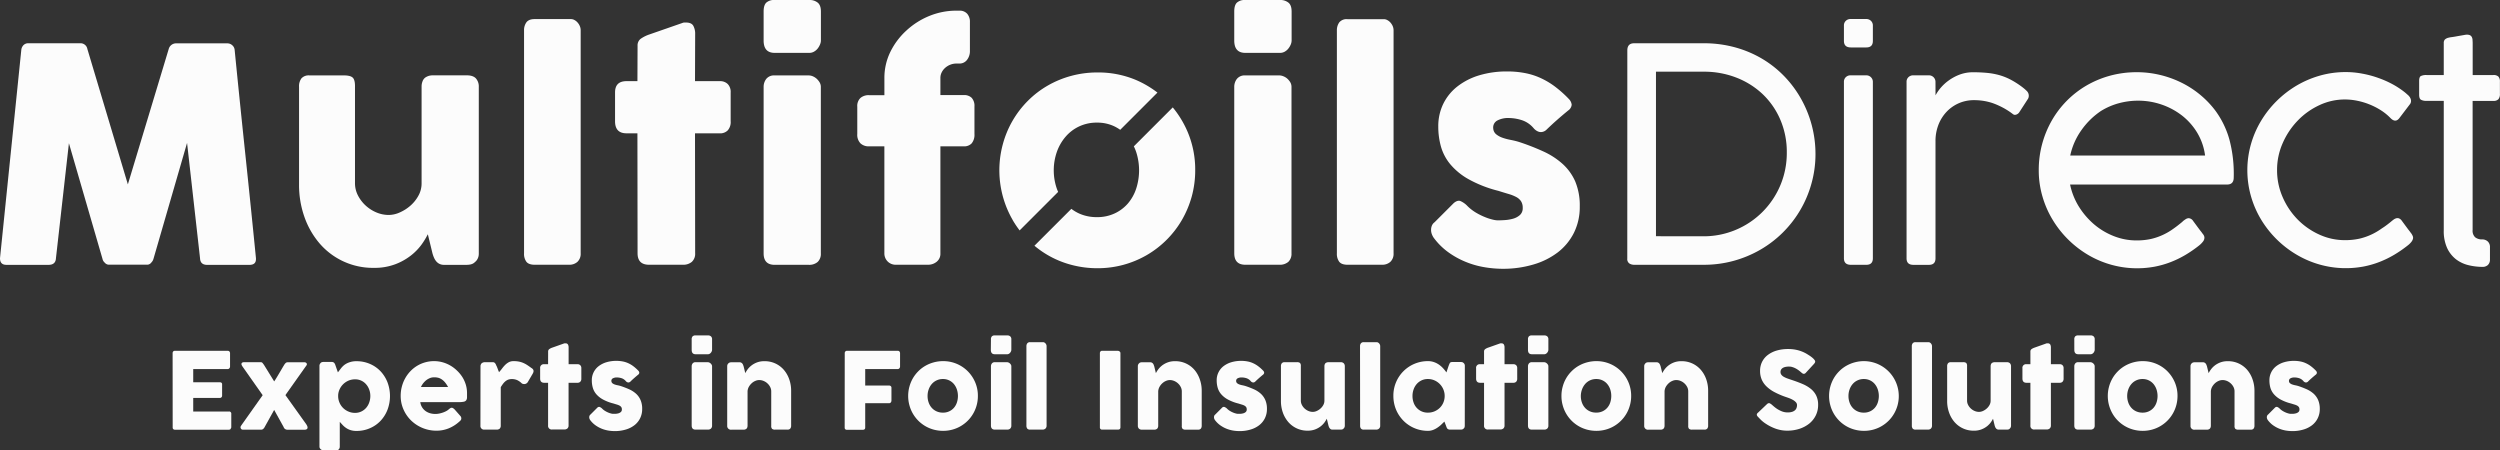 <svg xmlns="http://www.w3.org/2000/svg" viewBox="0 0 1173.12 211.32"><rect x="0" y="0" width="1173.12" height="211.32" fill="#333333" stroke="none"/><defs><style>.cls-1{fill:#fcfcfc;}</style></defs><g id="Layer_2" data-name="Layer 2"><g id="Layer_2-2" data-name="Layer 2"><path class="cls-1" d="M81,165.75a1.18,1.18,0,0,1,.28-.83,1,1,0,0,1,.81-.31h24.72a1.07,1.07,0,0,1,.84.32,1.21,1.21,0,0,1,.3.87V172a1.31,1.31,0,0,1-.3.81,1.05,1.05,0,0,1-.87.38H90.67v6.18h12.45a1.39,1.39,0,0,1,.79.22.86.86,0,0,1,.31.75v5.38a1.05,1.05,0,0,1-.27.68,1,1,0,0,1-.8.32H90.67v6.38h16.74a1,1,0,0,1,1.12,1.14v6.26a.64.64,0,0,1-.2.45c-.06.46-.41.69-1,.69H82.12a1.11,1.11,0,0,1-.79-.26,1,1,0,0,1-.3-.81Z"/><path class="cls-1" d="M112.87,200.65A.92.92,0,0,1,113,200c.13-.22.25-.41.35-.56l9.91-14-9.39-13.35a3.51,3.51,0,0,1-.42-.7,1.26,1.26,0,0,1-.14-.68.79.79,0,0,1,.32-.53,1.71,1.71,0,0,1,1-.21h7.83a.94.94,0,0,1,.73.36c.21.25.45.56.71.94l4.76,7.7c.32-.45.68-1,1.1-1.71l1.28-2.14,1.27-2.16c.41-.7.76-1.28,1.06-1.77a3.93,3.93,0,0,1,.78-.93A1.35,1.35,0,0,1,135,170h7.9a1.18,1.18,0,0,1,.56.13,1,1,0,0,1,.41.35.83.83,0,0,1,.13.52,1.25,1.25,0,0,1-.33.65l-9.74,13.75,9.69,13.55a5,5,0,0,1,.51.9,1.81,1.81,0,0,1,.19.87.88.88,0,0,1-.36.66,1.85,1.85,0,0,1-1.13.26h-8.08a1.8,1.8,0,0,1-1.67-1.29l-4.43-8-4.48,8.08a2.66,2.66,0,0,1-.7.87,1.4,1.4,0,0,1-.82.32h-8.67a1.11,1.11,0,0,1-.6-.15,1.14,1.14,0,0,1-.43-.55Z"/><path class="cls-1" d="M150.51,170.26a1.55,1.55,0,0,1,.67-.35,3.18,3.18,0,0,1,.67-.07h3.77a1.81,1.81,0,0,1,.78.15,1.29,1.29,0,0,1,.51.41,2.47,2.47,0,0,1,.34.6c.09.22.18.47.26.73l1.05,3,1.4-1.83a9.65,9.65,0,0,1,1.68-1.7A8.68,8.68,0,0,1,164,170a9.57,9.57,0,0,1,3.29-.5,15.5,15.5,0,0,1,6.29,1.26,15,15,0,0,1,5,3.47,16,16,0,0,1,3.25,5.18,18.28,18.28,0,0,1,0,12.87,16.08,16.08,0,0,1-3.25,5.19,15,15,0,0,1-5,3.47,15.34,15.34,0,0,1-6.29,1.27,8.88,8.88,0,0,1-2.79-.38,8.2,8.2,0,0,1-2.08-1,9.85,9.85,0,0,1-1.61-1.37l-1.37-1.5v11.61a1.91,1.91,0,0,1-.45,1.28,1.76,1.76,0,0,1-1.39.52h-5.71a1.74,1.74,0,0,1-.64-.13,2.27,2.27,0,0,1-.65-.35,1.8,1.8,0,0,1-.5-.56,1.46,1.46,0,0,1-.2-.76V171.68a1.58,1.58,0,0,1,.19-.82A2.66,2.66,0,0,1,150.51,170.26Zm23.27,15.55a8.74,8.74,0,0,0-.53-3,7.79,7.79,0,0,0-1.47-2.5A6.72,6.72,0,0,0,166.6,178a7.91,7.91,0,0,0-3,.58,8.23,8.23,0,0,0-2.46,1.6,8.06,8.06,0,0,0-1.72,2.38,7.45,7.45,0,0,0-.74,2.91v.38a7.69,7.69,0,0,0,.63,3.09,7.83,7.83,0,0,0,4.21,4.18,7.54,7.54,0,0,0,3.06.62,6.71,6.71,0,0,0,2.92-.62,6.85,6.85,0,0,0,2.26-1.68,7.68,7.68,0,0,0,1.47-2.5A9,9,0,0,0,173.78,185.81Z"/><path class="cls-1" d="M215.55,197.82a16.71,16.71,0,0,1-4.93,3.15,15.14,15.14,0,0,1-5.8,1.13A17,17,0,0,1,193,197.4a16.57,16.57,0,0,1-3.63-5.19,15.6,15.6,0,0,1-1.35-6.5,16.67,16.67,0,0,1,.54-4.25,16.35,16.35,0,0,1,1.52-3.85,16,16,0,0,1,2.39-3.3,15.19,15.19,0,0,1,6.94-4.25,15.17,15.17,0,0,1,4.31-.6,15,15,0,0,1,4,.55,15.7,15.7,0,0,1,6.77,3.94A16.1,16.1,0,0,1,217,177a14.65,14.65,0,0,1,1.59,3.54,13.57,13.57,0,0,1,.56,3.87c0,.87,0,1.57,0,2.12a2.39,2.39,0,0,1-.39,1.31,1.87,1.87,0,0,1-1.15.67,11.67,11.67,0,0,1-2.38.19H197.22a6,6,0,0,0,1,2.66,6.17,6.17,0,0,0,1.75,1.71,7.08,7.08,0,0,0,2.12.91,9.06,9.06,0,0,0,2.12.27,9.8,9.8,0,0,0,1.84-.18,13.69,13.69,0,0,0,1.83-.5,11,11,0,0,0,1.62-.72,6,6,0,0,0,1.19-.86,4.8,4.8,0,0,1,.68-.49,1.21,1.21,0,0,1,.61-.16,1.16,1.16,0,0,1,.66.22,5,5,0,0,1,.76.65l2.64,3a1.57,1.57,0,0,1,.35.59,1.89,1.89,0,0,1,.08.53,1.41,1.41,0,0,1-.28.86A3.29,3.29,0,0,1,215.55,197.82Zm-12-20.76a4.73,4.73,0,0,0-1.88.39,7.34,7.34,0,0,0-1.71,1,9.48,9.48,0,0,0-1.43,1.47,9.09,9.09,0,0,0-1,1.67h12.73a14.4,14.4,0,0,0-1.14-1.79,7.65,7.65,0,0,0-1.39-1.45,6.06,6.06,0,0,0-1.79-1A7.33,7.33,0,0,0,203.57,177.06Z"/><path class="cls-1" d="M225.47,171.81a1.73,1.73,0,0,1,.19-.81,1.61,1.61,0,0,1,.46-.61,2.37,2.37,0,0,1,1.34-.43h3.76a1.34,1.34,0,0,1,.75.18,1.41,1.41,0,0,1,.46.45,2.81,2.81,0,0,1,.33.62,6.26,6.26,0,0,0,.33.7,3.81,3.81,0,0,1,.2.48l.33.85q.16.47.33.87t.21.54c.5-.55,1-1.13,1.44-1.73a15.89,15.89,0,0,1,1.45-1.69,7.58,7.58,0,0,1,1.72-1.27,4.79,4.79,0,0,1,2.25-.5,13.37,13.37,0,0,1,2.4.2,10.77,10.77,0,0,1,2,.59,11.74,11.74,0,0,1,1.89,1c.62.4,1.29.87,2,1.4,1.14.61,1.36,1.53.64,2.74l-2.26,3.86a2,2,0,0,1-1.22.92,2.35,2.35,0,0,1-1.57-.22,7.9,7.9,0,0,0-2.18-1.56,6,6,0,0,0-2.53-.51,5,5,0,0,0-1.71.27,4.56,4.56,0,0,0-1.33.78,7.11,7.11,0,0,0-1.12,1.19c-.35.47-.7,1-1.05,1.55v18a2,2,0,0,1-.46,1.44,2.06,2.06,0,0,1-1.53.48h-5.61a1.71,1.71,0,0,1-1.94-1.92Z"/><path class="cls-1" d="M257.21,165a1.37,1.37,0,0,1,.51-1.16,5.47,5.47,0,0,1,1.46-.73l5.65-2,.24,0h.21a1.3,1.3,0,0,1,1.23.54,2.78,2.78,0,0,1,.31,1.41l0,7.84H271a1.77,1.77,0,0,1,1.29.48,1.84,1.84,0,0,1,.5,1.42v4.81a2,2,0,0,1-.5,1.53,1.77,1.77,0,0,1-1.29.48H266.8l0,20a1.84,1.84,0,0,1-.54,1.44,2.25,2.25,0,0,1-1.52.48h-5.63a1.7,1.7,0,0,1-1.92-1.92l0-20h-1.82c-1.27,0-1.91-.67-1.91-2v-4.81a1.69,1.69,0,0,1,1.91-1.9h1.82Z"/><path class="cls-1" d="M282.57,191.76a6.81,6.81,0,0,0,1.46,1.13,10.48,10.48,0,0,0,1.5.75,8.71,8.71,0,0,0,1.27.41,3.81,3.81,0,0,0,.75.13c.32,0,.72,0,1.21,0a6.49,6.49,0,0,0,1.41-.22,3,3,0,0,0,1.15-.61,1.5,1.5,0,0,0,.49-1.2,2,2,0,0,0-.27-1.11,2.41,2.41,0,0,0-.8-.7,6.81,6.81,0,0,0-1.28-.51l-1.71-.52a20.28,20.28,0,0,1-4.93-1.92,11.16,11.16,0,0,1-3.08-2.5,8.12,8.12,0,0,1-1.58-3,12.28,12.28,0,0,1-.45-3.36,8.27,8.27,0,0,1,3.16-6.67,11.26,11.26,0,0,1,3.64-1.86,15.77,15.77,0,0,1,4.71-.66,15.17,15.17,0,0,1,2.94.26,11.39,11.39,0,0,1,2.62.82,12.65,12.65,0,0,1,2.42,1.44,19.58,19.58,0,0,1,2.36,2.11,1.5,1.5,0,0,1,.43.93,1.27,1.27,0,0,1-.56.94c-.64.53-1.26,1.05-1.85,1.57s-1.2,1.08-1.83,1.72a1.44,1.44,0,0,1-.6.31,1.36,1.36,0,0,1-.57,0,2.14,2.14,0,0,1-.53-.25,2.59,2.59,0,0,1-.45-.43,4.34,4.34,0,0,0-2-1.31,7.42,7.42,0,0,0-2.09-.33,3.83,3.83,0,0,0-1.94.42,1.31,1.31,0,0,0-.68,1.3,1.42,1.42,0,0,0,.49,1,3.52,3.52,0,0,0,1.07.58,8.87,8.87,0,0,0,1.35.36c.47.09.9.2,1.3.31a40.77,40.77,0,0,1,4.11,1.57,12.6,12.6,0,0,1,3.24,2.08,8.5,8.5,0,0,1,2.13,3,10.24,10.24,0,0,1,.76,4.18,9.67,9.67,0,0,1-1,4.41,9.4,9.4,0,0,1-2.71,3.26,12.22,12.22,0,0,1-4.07,2,17.6,17.6,0,0,1-5.07.7,18.85,18.85,0,0,1-3.14-.27,15.16,15.16,0,0,1-3.09-.89,14.38,14.38,0,0,1-2.84-1.57,11.21,11.21,0,0,1-2.39-2.33,2.53,2.53,0,0,1-.41-.73,2,2,0,0,1-.12-.76,1.58,1.58,0,0,1,.15-.69,1.35,1.35,0,0,1,.43-.53l3.22-3.22a1.13,1.13,0,0,1,1.05-.35A3.59,3.59,0,0,1,282.57,191.76Z"/><path class="cls-1" d="M324.57,159.3a2,2,0,0,1,.45-1.48,1.93,1.93,0,0,1,1.39-.44h5.78a2.18,2.18,0,0,1,1.41.44,1.79,1.79,0,0,1,.54,1.48v4.86a1.86,1.86,0,0,1-.14.65,2.71,2.71,0,0,1-.39.67,2.09,2.09,0,0,1-.61.53,1.49,1.49,0,0,1-.81.22h-5.78c-1.23,0-1.84-.69-1.84-2.07Zm0,12.61a2.13,2.13,0,0,1,.45-1.37,1.64,1.64,0,0,1,1.39-.58h5.71a1.86,1.86,0,0,1,.65.14,2.08,2.08,0,0,1,.64.4,2.51,2.51,0,0,1,.51.61,1.44,1.44,0,0,1,.22.8v27.77a1.87,1.87,0,0,1-.53,1.44,2.12,2.12,0,0,1-1.49.48h-5.71c-1.23,0-1.84-.64-1.84-1.92Z"/><path class="cls-1" d="M341.91,170.41a1.53,1.53,0,0,1,.68-.35,3.44,3.44,0,0,1,.69-.07H347a1.65,1.65,0,0,1,.77.16,1.67,1.67,0,0,1,.55.43,2.24,2.24,0,0,1,.36.62c.09.24.18.48.26.72l.78,3.18a12.92,12.92,0,0,1,1.08-1.75,9.5,9.5,0,0,1,1.81-1.84,10.08,10.08,0,0,1,2.6-1.44,9.62,9.62,0,0,1,3.5-.58,11.76,11.76,0,0,1,9.11,4.07,13.63,13.63,0,0,1,2.52,4.42,15.92,15.92,0,0,1,.9,5.39v16.31a2.21,2.21,0,0,1-.41,1.44,1.63,1.63,0,0,1-1.31.48h-5.75a2.21,2.21,0,0,1-1.47-.36,1.87,1.87,0,0,1-.4-1.41V183.62a4.32,4.32,0,0,0-.49-2,5.9,5.9,0,0,0-1.28-1.7,6,6,0,0,0-1.81-1.16,5.26,5.26,0,0,0-2.05-.42,4.55,4.55,0,0,0-1.83.4,5.89,5.89,0,0,0-1.72,1.11,6.71,6.71,0,0,0-1.32,1.66,4.87,4.87,0,0,0-.61,2.09v16.19a2.6,2.6,0,0,1-.16.85,1.33,1.33,0,0,1-.49.64,2.17,2.17,0,0,1-.61.28,2.62,2.62,0,0,1-.66.07h-5.63a1.76,1.76,0,0,1-2-1.92V171.82a1.79,1.79,0,0,1,.21-.86,1.56,1.56,0,0,1,.59-.63Z"/><path class="cls-1" d="M396.39,165.75a1.14,1.14,0,0,1,.29-.82,1,1,0,0,1,.68-.32h23.85a1.05,1.05,0,0,1,.85.32,1.21,1.21,0,0,1,.29.87V172a1.31,1.31,0,0,1-.3.81,1.05,1.05,0,0,1-.87.38H406v7.72h11.19a1.23,1.23,0,0,1,.8.27,1,1,0,0,1,.32.83v6a1.31,1.31,0,0,1-.29.8.91.91,0,0,1-.78.39H406v11.41c0,.71-.38,1.07-1.14,1.07h-7.6a.94.94,0,0,1-.9-1Z"/><path class="cls-1" d="M426.16,185.81a16.47,16.47,0,0,1,.59-4.41,16.71,16.71,0,0,1,1.64-3.93,16.54,16.54,0,0,1,2.54-3.28,15.57,15.57,0,0,1,3.3-2.53,16.42,16.42,0,0,1,3.93-1.62,16.75,16.75,0,0,1,4.4-.58,16.22,16.22,0,0,1,11.54,4.73,16.48,16.48,0,0,1,3.49,5.18,16,16,0,0,1,1.28,6.44,16.38,16.38,0,0,1-2.23,8.32,16,16,0,0,1-2.54,3.3,16.3,16.3,0,0,1-3.3,2.54,16,16,0,0,1-3.9,1.63,16.29,16.29,0,0,1-4.34.57,16.74,16.74,0,0,1-4.4-.57,16,16,0,0,1-3.93-1.63,16.3,16.3,0,0,1-3.3-2.54,16.2,16.2,0,0,1-4.18-7.23A16.27,16.27,0,0,1,426.16,185.81Zm9.1,0a9.07,9.07,0,0,0,.51,3.07,7.32,7.32,0,0,0,1.44,2.48,6.77,6.77,0,0,0,2.27,1.66,7.09,7.09,0,0,0,3,.61,6.8,6.8,0,0,0,2.93-.61,6.67,6.67,0,0,0,2.22-1.66,7.23,7.23,0,0,0,1.39-2.48,9.77,9.77,0,0,0,0-6.11,7.81,7.81,0,0,0-1.39-2.54,6.61,6.61,0,0,0-2.22-1.73,6.53,6.53,0,0,0-2.93-.64,6.81,6.81,0,0,0-3,.64,6.7,6.7,0,0,0-2.27,1.73,7.92,7.92,0,0,0-1.44,2.54A9,9,0,0,0,435.26,185.81Z"/><path class="cls-1" d="M465,159.3a2,2,0,0,1,.45-1.48,1.94,1.94,0,0,1,1.4-.44h5.77a2.16,2.16,0,0,1,1.41.44,1.79,1.79,0,0,1,.54,1.48v4.86a1.86,1.86,0,0,1-.14.65,2.71,2.71,0,0,1-.39.67,2.09,2.09,0,0,1-.61.53,1.49,1.49,0,0,1-.81.22H466.8c-1.23,0-1.85-.69-1.85-2.07Zm0,12.61a2.13,2.13,0,0,1,.45-1.37,1.64,1.64,0,0,1,1.4-.58h5.7a1.81,1.81,0,0,1,.65.14,2.12,2.12,0,0,1,.65.4,2.76,2.76,0,0,1,.51.61,1.52,1.52,0,0,1,.21.8v27.77a1.87,1.87,0,0,1-.53,1.44,2.1,2.1,0,0,1-1.49.48h-5.7c-1.23,0-1.85-.64-1.85-1.92Z"/><path class="cls-1" d="M481.64,162.46a2.24,2.24,0,0,1,.4-1.34,1.57,1.57,0,0,1,1.37-.55h6.11a1.19,1.19,0,0,1,.52.14,2,2,0,0,1,.51.38,2.33,2.33,0,0,1,.4.6,1.77,1.77,0,0,1,.16.77v37.22a1.84,1.84,0,0,1-.54,1.44,2,2,0,0,1-1.38.48h-5.78a1.7,1.7,0,0,1-1.37-.48,2.27,2.27,0,0,1-.4-1.44Z"/><path class="cls-1" d="M516.12,165.7a1.13,1.13,0,0,1,.28-.77,1,1,0,0,1,.82-.32h7.32a1.4,1.4,0,0,1,.8.3.91.91,0,0,1,.42.79v34.81c0,.73-.4,1.09-1.22,1.09h-7.32a1,1,0,0,1-1.1-1.09Z"/><path class="cls-1" d="M534.56,170.41a1.53,1.53,0,0,1,.68-.35,3.37,3.37,0,0,1,.69-.07h3.76a1.63,1.63,0,0,1,1.32.59,2.24,2.24,0,0,1,.36.62c.09.24.18.48.26.72l.77,3.18a12.14,12.14,0,0,1,1.09-1.75,9.44,9.44,0,0,1,1.8-1.84,10.15,10.15,0,0,1,2.61-1.44,9.62,9.62,0,0,1,3.5-.58,11.76,11.76,0,0,1,9.1,4.07A13.65,13.65,0,0,1,563,178a15.92,15.92,0,0,1,.9,5.39v16.31a2.21,2.21,0,0,1-.41,1.44,1.64,1.64,0,0,1-1.31.48h-5.76a2.2,2.2,0,0,1-1.46-.36,1.87,1.87,0,0,1-.4-1.41V183.62a4.44,4.44,0,0,0-.49-2,5.9,5.9,0,0,0-1.28-1.7,6.15,6.15,0,0,0-1.81-1.16,5.3,5.3,0,0,0-2-.42,4.55,4.55,0,0,0-1.83.4,5.76,5.76,0,0,0-1.72,1.11,6.28,6.28,0,0,0-1.32,1.66,5,5,0,0,0-.62,2.09v16.19a2.37,2.37,0,0,1-.16.85,1.31,1.31,0,0,1-.48.64,2.17,2.17,0,0,1-.61.28,2.62,2.62,0,0,1-.66.07h-5.63a2,2,0,0,1-1.55-.52,2,2,0,0,1-.47-1.4V171.82a1.79,1.79,0,0,1,.21-.86,1.56,1.56,0,0,1,.59-.63Z"/><path class="cls-1" d="M575.79,191.76a7,7,0,0,0,1.45,1.13,11.11,11.11,0,0,0,1.51.75,8.71,8.71,0,0,0,1.27.41,3.81,3.81,0,0,0,.75.13c.31,0,.72,0,1.21,0a6.3,6.3,0,0,0,1.4-.22,3,3,0,0,0,1.16-.61,1.5,1.5,0,0,0,.49-1.2,2,2,0,0,0-.27-1.11,2.41,2.41,0,0,0-.8-.7,6.66,6.66,0,0,0-1.29-.51l-1.7-.52a20.28,20.28,0,0,1-4.93-1.92,11,11,0,0,1-3.08-2.5,8.12,8.12,0,0,1-1.58-3,12.28,12.28,0,0,1-.45-3.36,8.27,8.27,0,0,1,3.16-6.67,11.26,11.26,0,0,1,3.64-1.86,15.77,15.77,0,0,1,4.71-.66,15.32,15.32,0,0,1,2.94.26,11.16,11.16,0,0,1,2.61.82,12.72,12.72,0,0,1,2.43,1.44,19.58,19.58,0,0,1,2.36,2.11,1.56,1.56,0,0,1,.43.93,1.3,1.3,0,0,1-.56.94c-.65.53-1.26,1.05-1.85,1.57s-1.2,1.08-1.84,1.72a1.35,1.35,0,0,1-.59.31,1.41,1.41,0,0,1-.58,0,2.26,2.26,0,0,1-.52-.25,2.59,2.59,0,0,1-.45-.43,4.34,4.34,0,0,0-2-1.31,7.47,7.47,0,0,0-2.09-.33,3.89,3.89,0,0,0-2,.42,1.32,1.32,0,0,0-.67,1.3,1.38,1.38,0,0,0,.49,1,3.4,3.4,0,0,0,1.07.58,9.06,9.06,0,0,0,1.34.36c.48.09.91.2,1.31.31a40.77,40.77,0,0,1,4.11,1.57,12.6,12.6,0,0,1,3.24,2.08,8.76,8.76,0,0,1,2.13,3,10.24,10.24,0,0,1,.76,4.18,9.67,9.67,0,0,1-1,4.41,9.4,9.4,0,0,1-2.71,3.26,12.22,12.22,0,0,1-4.07,2,17.6,17.6,0,0,1-5.07.7,18.76,18.76,0,0,1-3.14-.27,15.16,15.16,0,0,1-3.09-.89,14.38,14.38,0,0,1-2.84-1.57,11.21,11.21,0,0,1-2.39-2.33,2.53,2.53,0,0,1-.41-.73,2,2,0,0,1-.12-.76,1.74,1.74,0,0,1,.14-.69,1.47,1.47,0,0,1,.44-.53l3.21-3.22a1.15,1.15,0,0,1,1.06-.35A3.7,3.7,0,0,1,575.79,191.76Z"/><path class="cls-1" d="M630.42,201.18a1.56,1.56,0,0,1-.69.35,3.27,3.27,0,0,1-.68.07h-3.76a1.65,1.65,0,0,1-.77-.16A1.55,1.55,0,0,1,624,201a2.58,2.58,0,0,1-.38-.62,6.84,6.84,0,0,1-.25-.72l-.77-3.18a12.92,12.92,0,0,1-1.08,1.75,9.8,9.8,0,0,1-1.81,1.84,10.15,10.15,0,0,1-2.61,1.44,9.71,9.71,0,0,1-3.49.58,11.77,11.77,0,0,1-9.11-4.09,13.83,13.83,0,0,1-2.53-4.42,16.17,16.17,0,0,1-.89-5.39V171.88a2.12,2.12,0,0,1,.41-1.43,1.63,1.63,0,0,1,1.31-.49h5.75a2.21,2.21,0,0,1,1.47.36,1.9,1.9,0,0,1,.4,1.41V188a4.37,4.37,0,0,0,.49,2,5.9,5.9,0,0,0,1.28,1.7,6.23,6.23,0,0,0,1.81,1.16,5.26,5.26,0,0,0,2,.42,4.63,4.63,0,0,0,1.86-.42,6.73,6.73,0,0,0,1.76-1.14,6.05,6.05,0,0,0,1.34-1.67,4.17,4.17,0,0,0,.52-2V171.81a2.33,2.33,0,0,1,.16-.85,1.36,1.36,0,0,1,.49-.65,2.28,2.28,0,0,1,.61-.27,2.59,2.59,0,0,1,.66-.08h5.63a2,2,0,0,1,1.54.53,2,2,0,0,1,.48,1.39v27.88a1.81,1.81,0,0,1-.21.87,1.63,1.63,0,0,1-.59.63Z"/><path class="cls-1" d="M638.19,162.46a2.17,2.17,0,0,1,.4-1.34,1.57,1.57,0,0,1,1.37-.55h6.1a1.23,1.23,0,0,1,.53.14,2,2,0,0,1,.51.38,2.33,2.33,0,0,1,.4.6,1.93,1.93,0,0,1,.16.77v37.22a1.84,1.84,0,0,1-.54,1.44,2,2,0,0,1-1.38.48H640a1.7,1.7,0,0,1-1.37-.48,2.21,2.21,0,0,1-.4-1.44Z"/><path class="cls-1" d="M687.34,199.76a2.23,2.23,0,0,1-.14.81,1.25,1.25,0,0,1-.5.61,1.3,1.3,0,0,1-.65.35,3.36,3.36,0,0,1-.65.07h-4.91a2,2,0,0,1-.84-.14,1.39,1.39,0,0,1-.53-.38,2.35,2.35,0,0,1-.33-.61c-.09-.24-.19-.5-.29-.79l-.72-1.86-1.47,1.43a13.7,13.7,0,0,1-1.76,1.4,10,10,0,0,1-2.08,1.09,6.54,6.54,0,0,1-2.39.43,16.42,16.42,0,0,1-4.35-.57,16,16,0,0,1-7.16-4.17,16.62,16.62,0,0,1-2.53-3.3,16.28,16.28,0,0,1-1.63-3.93,16.67,16.67,0,0,1-.57-4.39,16.14,16.14,0,0,1,16.24-16.35,8.33,8.33,0,0,1,2.84.47,9.63,9.63,0,0,1,2.35,1.2,11.56,11.56,0,0,1,1.92,1.7,17.74,17.74,0,0,1,1.54,1.92l1-3c.16-.41.3-.75.41-1a1.75,1.75,0,0,1,.35-.57.83.83,0,0,1,.46-.25,3.79,3.79,0,0,1,.77-.06h3.71a3.36,3.36,0,0,1,.65.07,1.3,1.3,0,0,1,.65.35,1.62,1.62,0,0,1,.5.62,2,2,0,0,1,.14.8Zm-24.53-13.95a9.07,9.07,0,0,0,.51,3.07,7,7,0,0,0,3.73,4.14,7,7,0,0,0,3,.61,7.79,7.79,0,0,0,3.1-.61,8,8,0,0,0,2.49-1.66,7.5,7.5,0,0,0,1.66-2.48,8,8,0,0,0-1.66-8.65,7.9,7.9,0,0,0-2.49-1.73,7.48,7.48,0,0,0-3.1-.64,6.72,6.72,0,0,0-3,.64,7,7,0,0,0-2.28,1.73,7.76,7.76,0,0,0-1.45,2.54A9,9,0,0,0,662.81,185.81Z"/><path class="cls-1" d="M696.39,165a1.37,1.37,0,0,1,.51-1.16,5.47,5.47,0,0,1,1.46-.73l5.65-2,.24,0h.21a1.3,1.3,0,0,1,1.23.54,2.78,2.78,0,0,1,.31,1.41l0,7.84h4.16a1.82,1.82,0,0,1,1.3.48,1.87,1.87,0,0,1,.49,1.42v4.81a2.08,2.08,0,0,1-.49,1.53,1.82,1.82,0,0,1-1.3.48H706l0,20a1.84,1.84,0,0,1-.54,1.44,2.25,2.25,0,0,1-1.52.48h-5.63a1.7,1.7,0,0,1-1.92-1.92l0-20h-1.82c-1.28,0-1.91-.67-1.91-2v-4.81a1.68,1.68,0,0,1,1.91-1.9h1.82Z"/><path class="cls-1" d="M717,159.3a2,2,0,0,1,.45-1.48,1.93,1.93,0,0,1,1.39-.44h5.78a2.18,2.18,0,0,1,1.41.44,1.79,1.79,0,0,1,.54,1.48v4.86a1.86,1.86,0,0,1-.14.65,2.71,2.71,0,0,1-.39.67,2.09,2.09,0,0,1-.61.53,1.49,1.49,0,0,1-.81.22h-5.78c-1.23,0-1.84-.69-1.84-2.07Zm0,12.61a2.13,2.13,0,0,1,.45-1.37,1.64,1.64,0,0,1,1.39-.58h5.71a1.86,1.86,0,0,1,.65.14,2,2,0,0,1,.64.4,2.51,2.51,0,0,1,.51.61,1.44,1.44,0,0,1,.22.8v27.77a1.87,1.87,0,0,1-.53,1.44,2.12,2.12,0,0,1-1.49.48h-5.71c-1.23,0-1.84-.64-1.84-1.92Z"/><path class="cls-1" d="M732.71,185.81a16.08,16.08,0,0,1,.59-4.41,16,16,0,0,1,4.18-7.21,15.57,15.57,0,0,1,3.3-2.53,16.26,16.26,0,0,1,3.93-1.62,16.67,16.67,0,0,1,4.39-.58,16.22,16.22,0,0,1,11.55,4.73,16.48,16.48,0,0,1,3.49,5.18,16.17,16.17,0,0,1,1.28,6.44,15.88,15.88,0,0,1-.59,4.39,16.16,16.16,0,0,1-7.48,9.77,16,16,0,0,1-3.9,1.63,16.42,16.42,0,0,1-4.35.57,16.67,16.67,0,0,1-4.39-.57,15.89,15.89,0,0,1-3.93-1.63,16.18,16.18,0,0,1-7.48-9.77A15.88,15.88,0,0,1,732.71,185.81Zm9.09,0a9.07,9.07,0,0,0,.51,3.07,7.34,7.34,0,0,0,1.45,2.48A6.77,6.77,0,0,0,746,193a7,7,0,0,0,3,.61A6.83,6.83,0,0,0,752,193a6.54,6.54,0,0,0,2.21-1.66,7.25,7.25,0,0,0,1.4-2.48,10,10,0,0,0,0-6.11,7.83,7.83,0,0,0-1.4-2.54A6.47,6.47,0,0,0,752,178.5a6.56,6.56,0,0,0-2.93-.64,6.77,6.77,0,0,0-5.27,2.37,7.94,7.94,0,0,0-1.45,2.54A9,9,0,0,0,741.8,185.81Z"/><path class="cls-1" d="M772.17,170.41a1.62,1.62,0,0,1,.69-.35,3.34,3.34,0,0,1,.68-.07h3.76a1.6,1.6,0,0,1,1.32.59,2.24,2.24,0,0,1,.36.62c.1.24.18.48.27.72l.77,3.18a12.92,12.92,0,0,1,1.08-1.75,9.8,9.8,0,0,1,1.81-1.84,10.25,10.25,0,0,1,2.6-1.44,9.65,9.65,0,0,1,3.5-.58,11.76,11.76,0,0,1,9.11,4.07,13.65,13.65,0,0,1,2.53,4.42,16.17,16.17,0,0,1,.89,5.39v16.31a2.15,2.15,0,0,1-.41,1.44,1.63,1.63,0,0,1-1.31.48h-5.75a2.23,2.23,0,0,1-1.47-.36,1.87,1.87,0,0,1-.4-1.41V183.62a4.43,4.43,0,0,0-.48-2,6.15,6.15,0,0,0-3.09-2.86,5.34,5.34,0,0,0-2.06-.42,4.55,4.55,0,0,0-1.83.4,5.89,5.89,0,0,0-1.72,1.11,6.71,6.71,0,0,0-1.32,1.66,4.87,4.87,0,0,0-.61,2.09v16.19a2.37,2.37,0,0,1-.16.85,1.33,1.33,0,0,1-.49.64,2.05,2.05,0,0,1-.61.28,2.62,2.62,0,0,1-.66.07h-5.63a1.76,1.76,0,0,1-2-1.92V171.82a1.69,1.69,0,0,1,.22-.86,1.54,1.54,0,0,1,.58-.63Z"/><path class="cls-1" d="M831.11,189.64c.29.24.65.55,1.09.94a16.32,16.32,0,0,0,1.5,1.16,13.29,13.29,0,0,0,2.52,1.32,7.42,7.42,0,0,0,2.62.47,6.61,6.61,0,0,0,2.13-.29,3.49,3.49,0,0,0,1.35-.76,2.52,2.52,0,0,0,.71-1.09,4.11,4.11,0,0,0,.22-1.32,2,2,0,0,0-.59-1.38,5.9,5.9,0,0,0-1.43-1.08,11.76,11.76,0,0,0-1.77-.81c-.62-.23-1.15-.41-1.6-.56a36.59,36.59,0,0,1-5.23-2.26,16.1,16.1,0,0,1-3.73-2.68,10.09,10.09,0,0,1-2.25-3.27,10.25,10.25,0,0,1-.74-4,9.38,9.38,0,0,1,.93-4.2,9.22,9.22,0,0,1,2.67-3.24,12.74,12.74,0,0,1,4.17-2.08,18.94,18.94,0,0,1,5.46-.73,18.1,18.1,0,0,1,4.34.51,16.31,16.31,0,0,1,4.1,1.63c.56.33,1.1.68,1.61,1a16.33,16.33,0,0,1,1.33,1,6.07,6.07,0,0,1,.91.95,1.37,1.37,0,0,1,.34.77,1.19,1.19,0,0,1-.17.6,3.61,3.61,0,0,1-.48.62L847.31,175a1.25,1.25,0,0,1-.85.42,1.08,1.08,0,0,1-.64-.2,6.89,6.89,0,0,1-.63-.49l-.23-.2c-.33-.29-.7-.58-1.1-.87a10.24,10.24,0,0,0-1.31-.81,8.55,8.55,0,0,0-1.47-.6,5.3,5.3,0,0,0-1.57-.24,8.51,8.51,0,0,0-1.55.14,4.32,4.32,0,0,0-1.27.43,2.45,2.45,0,0,0-.87.79,2.12,2.12,0,0,0-.32,1.18,2,2,0,0,0,.35,1.21,3.46,3.46,0,0,0,1,.95,10.41,10.41,0,0,0,1.73.82c.69.26,1.5.53,2.41.83q2.64.88,4.87,1.83a16.44,16.44,0,0,1,3.85,2.27,9.43,9.43,0,0,1,2.53,3.13,9.85,9.85,0,0,1,.91,4.41,10.91,10.91,0,0,1-1.13,5,11.4,11.4,0,0,1-3.07,3.8,14.73,14.73,0,0,1-4.6,2.43,18.32,18.32,0,0,1-5.68.86,16.19,16.19,0,0,1-5.63-1,21.7,21.7,0,0,1-5.16-2.75,14.15,14.15,0,0,1-1.68-1.42c-.45-.47-.82-.84-1.08-1.13l-.08-.07a.1.1,0,0,0-.05-.06l0,0a.1.1,0,0,0-.05-.06l0,0a1.73,1.73,0,0,1-.58-1,1.41,1.41,0,0,1,.58-.95l4.31-4.11a1.58,1.58,0,0,1,.84-.37.89.89,0,0,1,.47.15A4,4,0,0,1,831.11,189.64Z"/><path class="cls-1" d="M858.29,185.81a16.47,16.47,0,0,1,.59-4.41,16.71,16.71,0,0,1,1.64-3.93,16.54,16.54,0,0,1,2.54-3.28,15.57,15.57,0,0,1,3.3-2.53,16.76,16.76,0,0,1,8.33-2.2,16.41,16.41,0,0,1,15.73,20.74,16.33,16.33,0,0,1-1.65,3.93,16,16,0,0,1-2.54,3.3,16.3,16.3,0,0,1-3.3,2.54,16,16,0,0,1-3.9,1.63,16.29,16.29,0,0,1-4.34.57,16.74,16.74,0,0,1-4.4-.57,16.06,16.06,0,0,1-7.23-4.17,16.2,16.2,0,0,1-4.18-7.23A16.27,16.27,0,0,1,858.29,185.81Zm9.1,0a9.07,9.07,0,0,0,.51,3.07,7.32,7.32,0,0,0,1.44,2.48,6.77,6.77,0,0,0,2.27,1.66,7.09,7.09,0,0,0,3,.61,6.8,6.8,0,0,0,2.93-.61,6.67,6.67,0,0,0,2.22-1.66,7.23,7.23,0,0,0,1.39-2.48,9.77,9.77,0,0,0,0-6.11,7.81,7.81,0,0,0-1.39-2.54,6.61,6.61,0,0,0-2.22-1.73,6.53,6.53,0,0,0-2.93-.64,6.81,6.81,0,0,0-3,.64,6.7,6.7,0,0,0-2.27,1.73,7.92,7.92,0,0,0-1.44,2.54A9,9,0,0,0,867.39,185.81Z"/><path class="cls-1" d="M897.11,162.46a2.17,2.17,0,0,1,.4-1.34,1.56,1.56,0,0,1,1.37-.55H905a1.19,1.19,0,0,1,.52.14,1.7,1.7,0,0,1,.51.38,2.33,2.33,0,0,1,.4.6,1.77,1.77,0,0,1,.16.77v37.22a1.87,1.87,0,0,1-.53,1.44,2,2,0,0,1-1.38.48h-5.78a1.68,1.68,0,0,1-1.37-.48,2.21,2.21,0,0,1-.4-1.44Z"/><path class="cls-1" d="M943.07,201.18a1.56,1.56,0,0,1-.69.35,3.27,3.27,0,0,1-.68.07h-3.76a1.65,1.65,0,0,1-.77-.16,1.55,1.55,0,0,1-.55-.43,2.58,2.58,0,0,1-.38-.62,6.84,6.84,0,0,1-.25-.72l-.77-3.18a12.92,12.92,0,0,1-1.08,1.75,9.5,9.5,0,0,1-1.81,1.84,10.15,10.15,0,0,1-2.61,1.44,9.71,9.71,0,0,1-3.49.58,11.77,11.77,0,0,1-9.11-4.09,13.63,13.63,0,0,1-2.52-4.42,15.92,15.92,0,0,1-.9-5.39V171.88a2.18,2.18,0,0,1,.41-1.43,1.63,1.63,0,0,1,1.31-.49h5.75a2.21,2.21,0,0,1,1.47.36,1.9,1.9,0,0,1,.4,1.41V188a4.37,4.37,0,0,0,.49,2,5.9,5.9,0,0,0,1.28,1.7,6.23,6.23,0,0,0,1.81,1.16,5.26,5.26,0,0,0,2,.42,4.63,4.63,0,0,0,1.86-.42,6.73,6.73,0,0,0,1.76-1.14,5.87,5.87,0,0,0,1.34-1.67,4.17,4.17,0,0,0,.52-2V171.81a2.56,2.56,0,0,1,.16-.85,1.36,1.36,0,0,1,.49-.65,2.28,2.28,0,0,1,.61-.27,2.59,2.59,0,0,1,.66-.08h5.63a2,2,0,0,1,1.54.53,2,2,0,0,1,.48,1.39v27.88a1.81,1.81,0,0,1-.21.87,1.63,1.63,0,0,1-.59.63Z"/><path class="cls-1" d="M952.76,165a1.37,1.37,0,0,1,.51-1.16,5.63,5.63,0,0,1,1.46-.73l5.65-2,.24,0h.21a1.31,1.31,0,0,1,1.24.54,2.89,2.89,0,0,1,.31,1.41l0,7.84h4.16a1.8,1.8,0,0,1,1.3.48,1.87,1.87,0,0,1,.5,1.42v4.81a2.09,2.09,0,0,1-.5,1.53,1.8,1.8,0,0,1-1.3.48h-4.16l0,20a1.85,1.85,0,0,1-.55,1.44,2.23,2.23,0,0,1-1.52.48h-5.63a1.7,1.7,0,0,1-1.92-1.92l0-20h-1.82q-1.92,0-1.92-2v-4.81a1.69,1.69,0,0,1,1.92-1.9h1.82Z"/><path class="cls-1" d="M973.36,159.3a2,2,0,0,1,.45-1.48,2,2,0,0,1,1.4-.44H981a2.13,2.13,0,0,1,1.4.44,1.79,1.79,0,0,1,.54,1.48v4.86a1.86,1.86,0,0,1-.14.65,3,3,0,0,1-.38.67,2.22,2.22,0,0,1-.61.53,1.52,1.52,0,0,1-.81.22h-5.78c-1.23,0-1.85-.69-1.85-2.07Zm0,12.61a2.13,2.13,0,0,1,.45-1.37,1.66,1.66,0,0,1,1.4-.58h5.7a1.81,1.81,0,0,1,.65.14,2.12,2.12,0,0,1,.65.4,2.51,2.51,0,0,1,.51.61,1.52,1.52,0,0,1,.21.8v27.77a1.87,1.87,0,0,1-.52,1.44,2.15,2.15,0,0,1-1.5.48h-5.7c-1.23,0-1.85-.64-1.85-1.92Z"/><path class="cls-1" d="M989.08,185.81a16.47,16.47,0,0,1,.59-4.41,16.71,16.71,0,0,1,1.64-3.93,16.18,16.18,0,0,1,2.54-3.28,15.57,15.57,0,0,1,3.3-2.53,16.76,16.76,0,0,1,8.32-2.2,16.22,16.22,0,0,1,11.55,4.73,16.48,16.48,0,0,1,3.49,5.18,16,16,0,0,1,1.28,6.44,16.38,16.38,0,0,1-2.23,8.32,16,16,0,0,1-2.54,3.3,16.3,16.3,0,0,1-3.3,2.54,16,16,0,0,1-3.9,1.63,16.31,16.31,0,0,1-4.35.57,16.72,16.72,0,0,1-4.39-.57,16.11,16.11,0,0,1-9.77-7.47,16.71,16.71,0,0,1-1.64-3.93A16.27,16.27,0,0,1,989.08,185.81Zm9.1,0a9.07,9.07,0,0,0,.51,3.07,7.32,7.32,0,0,0,1.44,2.48,6.77,6.77,0,0,0,2.27,1.66,7.09,7.09,0,0,0,3,.61,6.8,6.8,0,0,0,2.93-.61,6.67,6.67,0,0,0,2.22-1.66,7.23,7.23,0,0,0,1.39-2.48,9.77,9.77,0,0,0,0-6.11,7.81,7.81,0,0,0-1.39-2.54,6.61,6.61,0,0,0-2.22-1.73,6.53,6.53,0,0,0-2.93-.64,6.81,6.81,0,0,0-3,.64,6.7,6.7,0,0,0-2.27,1.73,7.92,7.92,0,0,0-1.44,2.54A9,9,0,0,0,998.18,185.81Z"/><path class="cls-1" d="M1028.54,170.41a1.62,1.62,0,0,1,.69-.35,3.34,3.34,0,0,1,.68-.07h3.77a1.71,1.71,0,0,1,.77.16,1.78,1.78,0,0,1,.55.43,2.24,2.24,0,0,1,.36.62c.09.24.18.48.26.72l.77,3.18a12.14,12.14,0,0,1,1.09-1.75,9.44,9.44,0,0,1,1.8-1.84,10.25,10.25,0,0,1,2.6-1.44,9.69,9.69,0,0,1,3.5-.58,11.76,11.76,0,0,1,9.11,4.07A13.65,13.65,0,0,1,1057,178a15.92,15.92,0,0,1,.9,5.39v16.31a2.21,2.21,0,0,1-.41,1.44,1.64,1.64,0,0,1-1.31.48h-5.76a2.25,2.25,0,0,1-1.47-.36,1.91,1.91,0,0,1-.4-1.41V183.62a4.43,4.43,0,0,0-.48-2,5.93,5.93,0,0,0-1.29-1.7,6.1,6.1,0,0,0-1.8-1.16,5.31,5.31,0,0,0-2.06-.42,4.62,4.62,0,0,0-1.83.4,6,6,0,0,0-1.72,1.11,6.71,6.71,0,0,0-1.32,1.66,5,5,0,0,0-.61,2.09v16.19a2.37,2.37,0,0,1-.16.85,1.38,1.38,0,0,1-.48.64,2.17,2.17,0,0,1-.61.28,2.76,2.76,0,0,1-.67.07h-5.63a1.75,1.75,0,0,1-2-1.92V171.82a1.79,1.79,0,0,1,.21-.86,1.54,1.54,0,0,1,.58-.63Z"/><path class="cls-1" d="M1069.77,191.76a7.07,7.07,0,0,0,1.46,1.13,10.57,10.57,0,0,0,1.51.75,8.34,8.34,0,0,0,1.27.41,3.59,3.59,0,0,0,.75.13c.31,0,.71,0,1.21,0a6.49,6.49,0,0,0,1.4-.22,3,3,0,0,0,1.16-.61,1.53,1.53,0,0,0,.49-1.2,1.94,1.94,0,0,0-.28-1.11,2.37,2.37,0,0,0-.79-.7,6.66,6.66,0,0,0-1.29-.51l-1.7-.52a20.37,20.37,0,0,1-4.94-1.92,11.1,11.1,0,0,1-3.07-2.5,8.15,8.15,0,0,1-1.59-3,12.68,12.68,0,0,1-.44-3.36,8.27,8.27,0,0,1,3.16-6.67,11.16,11.16,0,0,1,3.64-1.86,15.77,15.77,0,0,1,4.71-.66,15.32,15.32,0,0,1,2.94.26,11.16,11.16,0,0,1,2.61.82,12.72,12.72,0,0,1,2.43,1.44,19.53,19.53,0,0,1,2.35,2.11,1.52,1.52,0,0,1,.44.93,1.3,1.3,0,0,1-.56.94c-.65.53-1.27,1.05-1.86,1.57s-1.2,1.08-1.83,1.72a1.44,1.44,0,0,1-.6.31,1.37,1.37,0,0,1-.57,0,2.08,2.08,0,0,1-.52-.25,2,2,0,0,1-.45-.43,4.39,4.39,0,0,0-2-1.31,7.49,7.49,0,0,0-2.1-.33,3.85,3.85,0,0,0-1.94.42,1.32,1.32,0,0,0-.67,1.3,1.35,1.35,0,0,0,.49,1,3.4,3.4,0,0,0,1.07.58,9.06,9.06,0,0,0,1.34.36c.47.09.91.2,1.31.31a42.7,42.7,0,0,1,4.11,1.57,12.78,12.78,0,0,1,3.24,2.08,8.76,8.76,0,0,1,2.13,3,10.41,10.41,0,0,1,.76,4.18,9.55,9.55,0,0,1-1,4.41,9.27,9.27,0,0,1-2.7,3.26,12.22,12.22,0,0,1-4.07,2,17.6,17.6,0,0,1-5.07.7,18.76,18.76,0,0,1-3.14-.27,15.16,15.16,0,0,1-3.09-.89,14.11,14.11,0,0,1-2.84-1.57,11,11,0,0,1-2.39-2.33,2.53,2.53,0,0,1-.41-.73,2.06,2.06,0,0,1-.13-.76,1.93,1.93,0,0,1,.15-.69,1.38,1.38,0,0,1,.44-.53l3.21-3.22a1.14,1.14,0,0,1,1.06-.35A3.58,3.58,0,0,1,1069.77,191.76Z"/><path class="cls-1" d="M10,23.38a3.71,3.71,0,0,1,1-2.17,3.06,3.06,0,0,1,2.38-.91H37.59A3.25,3.25,0,0,1,41,23L60,86.52,79.17,23a3.58,3.58,0,0,1,3.57-2.66h23.94a3.43,3.43,0,0,1,2.28.87,3.29,3.29,0,0,1,1.15,2.21q2.44,24.65,5,48.89t5,48.9v.35c0,1.82-1,2.73-3.08,2.73H97.23q-3.23,0-3.36-3.08L87.78,67.06,72,121.52a3.88,3.88,0,0,1-1,1.68,2.44,2.44,0,0,1-1.72,1H50.89a2.65,2.65,0,0,1-1.79-1,3.08,3.08,0,0,1-1-1.71L32.34,67.2l-6.09,54c-.09,2-1.24,3.08-3.43,3.08H3q-3,0-3-3.08Z"/><path class="cls-1" d="M222.81,123.07a4.38,4.38,0,0,1-1.93,1,9.39,9.39,0,0,1-1.92.21H208.39a4.73,4.73,0,0,1-2.17-.46,4.61,4.61,0,0,1-1.54-1.22,7.07,7.07,0,0,1-1.05-1.75,15,15,0,0,1-.7-2l-2.17-8.93a34.2,34.2,0,0,1-3,4.92,26,26,0,0,1-5.07,5.16,28,28,0,0,1-7.35,4.05,27.28,27.28,0,0,1-9.8,1.64,33,33,0,0,1-25.59-11.48,38.76,38.76,0,0,1-7.1-12.42,45,45,0,0,1-2.52-15.16V40.74a6.11,6.11,0,0,1,1.15-4,4.6,4.6,0,0,1,3.68-1.36h16.17c2,0,3.38.34,4.13,1s1.12,2,1.12,4V85.94a12.51,12.51,0,0,0,1.36,5.72,16.89,16.89,0,0,0,3.61,4.76,17.33,17.33,0,0,0,5.07,3.26,14.88,14.88,0,0,0,5.78,1.19,12.89,12.89,0,0,0,5.21-1.19,19.4,19.4,0,0,0,5-3.19,17,17,0,0,0,3.75-4.7,11.73,11.73,0,0,0,1.47-5.71V40.53a6.73,6.73,0,0,1,.45-2.38,3.82,3.82,0,0,1,1.37-1.82,6.49,6.49,0,0,1,1.71-.77,7.44,7.44,0,0,1,1.86-.21H219c2,0,3.45.49,4.34,1.47a5.66,5.66,0,0,1,1.33,3.92v78.34a5.13,5.13,0,0,1-.6,2.45,4.39,4.39,0,0,1-1.64,1.75Z"/><path class="cls-1" d="M245.91,14.28A6.25,6.25,0,0,1,247,10.5c.74-1,2-1.54,3.85-1.54H268a3.3,3.3,0,0,1,1.47.39,5,5,0,0,1,1.43,1.08,6.09,6.09,0,0,1,1.12,1.68,5,5,0,0,1,.46,2.17V118.86a5.12,5.12,0,0,1-1.51,4,5.56,5.56,0,0,1-3.88,1.37H250.88c-1.82,0-3.11-.46-3.85-1.37a6.18,6.18,0,0,1-1.12-4Z"/><path class="cls-1" d="M299.18,21.49a3.85,3.85,0,0,1,1.43-3.26,16.16,16.16,0,0,1,4.1-2.06l15.89-5.53a3.09,3.09,0,0,1,.66-.07h.6c1.72,0,2.88.5,3.46,1.51a7.73,7.73,0,0,1,.88,4l-.07,22h11.69a5.07,5.07,0,0,1,3.64,1.33,5.28,5.28,0,0,1,1.4,4V56.91a5.78,5.78,0,0,1-1.4,4.3,5,5,0,0,1-3.64,1.37H326.13l.07,56.28a5.1,5.1,0,0,1-1.54,4,6.22,6.22,0,0,1-4.27,1.37H304.57c-3.6,0-5.39-1.8-5.39-5.39l-.07-56.28H294c-3.6,0-5.39-1.89-5.39-5.67V43.4c0-3.55,1.79-5.32,5.39-5.32h5.11Z"/><path class="cls-1" d="M358.33,5.39c0-2,.42-3.35,1.26-4.16A5.42,5.42,0,0,1,363.51,0h16.24a6,6,0,0,1,3.95,1.23c1,.81,1.51,2.2,1.51,4.16V19a4.93,4.93,0,0,1-.39,1.82,8.2,8.2,0,0,1-1.08,1.89,5.77,5.77,0,0,1-1.72,1.5,4.38,4.38,0,0,1-2.27.6H363.51c-3.46,0-5.18-1.94-5.18-5.81Zm0,35.42A6.06,6.06,0,0,1,359.59,37a4.67,4.67,0,0,1,3.92-1.61h16a5.16,5.16,0,0,1,1.82.38,6.53,6.53,0,0,1,1.82,1.12,7.66,7.66,0,0,1,1.43,1.72,4.19,4.19,0,0,1,.6,2.24v78.05a5.21,5.21,0,0,1-1.47,4,6,6,0,0,1-4.2,1.37h-16c-3.46,0-5.18-1.8-5.18-5.39Z"/><path class="cls-1" d="M415,36.61a27.67,27.67,0,0,1,2.79-12.25,33.51,33.51,0,0,1,7.5-10A35.64,35.64,0,0,1,436,7.52,33.45,33.45,0,0,1,448.76,5h1.41a4.68,4.68,0,0,1,3.67,1.44,5.68,5.68,0,0,1,1.29,3.95V23.8a6.67,6.67,0,0,1-1.36,4.3,4.36,4.36,0,0,1-3.6,1.72h-1.41a7.61,7.61,0,0,0-2.8.53,8.12,8.12,0,0,0-2.38,1.43,7.08,7.08,0,0,0-1.67,2.14,5.77,5.77,0,0,0-.63,2.69v8h11a5,5,0,0,1,3.68,1.3,5.59,5.59,0,0,1,1.3,4.09V62.86a6.35,6.35,0,0,1-1.3,4.41,4.77,4.77,0,0,1-3.68,1.4h-11v50.19a4.74,4.74,0,0,1-1.79,4,6.28,6.28,0,0,1-3.89,1.37H420.49a5.27,5.27,0,0,1-4-1.58,5.32,5.32,0,0,1-1.5-3.81V68.67h-7.21a5.58,5.58,0,0,1-4-1.4,5.76,5.76,0,0,1-1.5-4.41V50.05a5.11,5.11,0,0,1,1.5-4.09,5.82,5.82,0,0,1,4-1.3H415Z"/><path class="cls-1" d="M475.19,103.25a45,45,0,0,0,3.27,4.87l18.07-18.07c-.22-.5-.43-1-.62-1.53a26.37,26.37,0,0,1,0-17.19A22.2,22.2,0,0,1,500,64.19a19,19,0,0,1,6.37-4.86,19.2,19.2,0,0,1,8.43-1.79A18.45,18.45,0,0,1,523,59.33a19.08,19.08,0,0,1,2.66,1.59l17.47-17.47a46.7,46.7,0,0,0-10.26-6A45.61,45.61,0,0,0,515,34a46.94,46.94,0,0,0-12.35,1.61,46.32,46.32,0,0,0-11,4.55,44.48,44.48,0,0,0-9.27,7.1,45.51,45.51,0,0,0-11.76,20.27,46.64,46.64,0,0,0,4.62,35.77Z"/><path class="cls-1" d="M550.32,50.4,532.05,68.67a22.48,22.48,0,0,1,1.1,2.66,27.84,27.84,0,0,1,0,17.19,20.6,20.6,0,0,1-3.92,7,18.52,18.52,0,0,1-6.23,4.65,19.12,19.12,0,0,1-8.23,1.72,19.91,19.91,0,0,1-8.43-1.72A19.27,19.27,0,0,1,502.73,98l-17.32,17.31a44.44,44.44,0,0,0,17.22,8.94A46.94,46.94,0,0,0,515,125.86a45.76,45.76,0,0,0,23.17-6.19,45.51,45.51,0,0,0,16.42-16.42,47,47,0,0,0,4.62-11,46.26,46.26,0,0,0,1.64-12.36,45.31,45.31,0,0,0-3.6-18.1A46.94,46.94,0,0,0,550.32,50.4Z"/><path class="cls-1" d="M579.17,5.39c0-2,.42-3.35,1.26-4.16A5.44,5.44,0,0,1,584.35,0h16.24a6.07,6.07,0,0,1,4,1.23c1,.81,1.5,2.2,1.5,4.16V19a5.12,5.12,0,0,1-.38,1.82,7.89,7.89,0,0,1-1.09,1.89,5.73,5.73,0,0,1-1.71,1.5,4.41,4.41,0,0,1-2.28.6H584.35q-5.18,0-5.18-5.81Zm0,35.42A6.06,6.06,0,0,1,580.43,37a4.68,4.68,0,0,1,3.92-1.61h16a5.12,5.12,0,0,1,1.82.38A6.39,6.39,0,0,1,604,36.85a7.7,7.7,0,0,1,1.44,1.72,4.28,4.28,0,0,1,.59,2.24v78.05a5.21,5.21,0,0,1-1.47,4,6,6,0,0,1-4.2,1.37h-16q-5.18,0-5.18-5.39Z"/><path class="cls-1" d="M627.33,14.28a6.31,6.31,0,0,1,1.12-3.78A4.44,4.44,0,0,1,632.3,9h17.15a3.24,3.24,0,0,1,1.47.39,5.13,5.13,0,0,1,1.44,1.08,6.57,6.57,0,0,1,1.12,1.68,5.14,5.14,0,0,1,.45,2.17V118.86a5.15,5.15,0,0,1-1.5,4,5.58,5.58,0,0,1-3.89,1.37H632.3c-1.82,0-3.1-.46-3.85-1.37a6.24,6.24,0,0,1-1.12-4Z"/><path class="cls-1" d="M688.51,96.6a20.68,20.68,0,0,0,4.1,3.19,30.57,30.57,0,0,0,4.23,2.09,23.85,23.85,0,0,0,3.57,1.16,12,12,0,0,0,2.1.35c.89,0,2,0,3.4-.1a18.84,18.84,0,0,0,4-.64,8.15,8.15,0,0,0,3.26-1.71,4.21,4.21,0,0,0,1.36-3.36,5.58,5.58,0,0,0-.77-3.12,6.19,6.19,0,0,0-2.24-2,18.85,18.85,0,0,0-3.6-1.43q-2.14-.63-4.8-1.47a57.51,57.51,0,0,1-13.86-5.39,30.87,30.87,0,0,1-8.64-7,22.78,22.78,0,0,1-4.45-8.36,34.78,34.78,0,0,1-1.26-9.45,23.89,23.89,0,0,1,2.31-10.57,23.41,23.41,0,0,1,6.58-8.16A31.24,31.24,0,0,1,694,35.38a44.57,44.57,0,0,1,13.23-1.85,43.23,43.23,0,0,1,8.26.74,31.76,31.76,0,0,1,7.35,2.31,36.28,36.28,0,0,1,6.83,4.05,54.41,54.41,0,0,1,6.61,5.92,4.45,4.45,0,0,1,1.23,2.62,3.66,3.66,0,0,1-1.58,2.63q-2.73,2.23-5.21,4.41T725.54,61a3.91,3.91,0,0,1-1.68.88,3.49,3.49,0,0,1-1.61,0,4.72,4.72,0,0,1-1.47-.7A5.91,5.91,0,0,1,719.52,60a12.17,12.17,0,0,0-5.6-3.68,20.87,20.87,0,0,0-5.88-.94,10.79,10.79,0,0,0-5.46,1.19,3.68,3.68,0,0,0-1.89,3.64A3.89,3.89,0,0,0,702.06,63a9.81,9.81,0,0,0,3,1.64,25.5,25.5,0,0,0,3.78,1c1.33.26,2.55.55,3.67.88A107.47,107.47,0,0,1,724.07,71a35.37,35.37,0,0,1,9.1,5.85,24.11,24.11,0,0,1,6,8.29,29.08,29.08,0,0,1,2.13,11.76,27.08,27.08,0,0,1-2.76,12.39,26.59,26.59,0,0,1-7.6,9.17,34.92,34.92,0,0,1-11.44,5.67,49.83,49.83,0,0,1-14.25,2,52.41,52.41,0,0,1-8.82-.77,40.84,40.84,0,0,1-8.68-2.49,39,39,0,0,1-8-4.41,31,31,0,0,1-6.72-6.54,7.07,7.07,0,0,1-1.15-2.07,5.54,5.54,0,0,1-.35-2.13,5.09,5.09,0,0,1,.42-1.93,3.71,3.71,0,0,1,1.22-1.5l9-9c1.12-.93,2.11-1.26,3-1A9.86,9.86,0,0,1,688.51,96.6Z"/><path class="cls-1" d="M763.62,23.66q0-3.36,3.22-3.36h32.69a55.11,55.11,0,0,1,14.28,1.82,51.62,51.62,0,0,1,12.6,5.18,49.64,49.64,0,0,1,10.5,8.12,51.41,51.41,0,0,1,8,10.54,52.82,52.82,0,0,1,7,26.42A50.91,50.91,0,0,1,850,86.21a51.54,51.54,0,0,1-5.25,12.39,51.67,51.67,0,0,1-18.72,18.58,53.26,53.26,0,0,1-12.53,5.22,52.66,52.66,0,0,1-14,1.85H766.84a4.19,4.19,0,0,1-2.24-.6,2.51,2.51,0,0,1-1-2.34Zm35.56,87.22a39,39,0,0,0,39.27-39.27,38.25,38.25,0,0,0-3.08-15.54,36.18,36.18,0,0,0-8.36-12,37.78,37.78,0,0,0-12.36-7.7,41.58,41.58,0,0,0-15.12-2.73H777.06v77.21Z"/><path class="cls-1" d="M878.84,19.18q0,3.08-3.08,3.08h-7.21c-2.2,0-3.29-1-3.29-3.08V12a2.9,2.9,0,0,1,.91-2.24,3.08,3.08,0,0,1,2.17-.84h7.28a3.13,3.13,0,0,1,2.34.88,3,3,0,0,1,.88,2.2Zm0,102q0,3.08-3.08,3.08h-7.21c-2.2,0-3.29-1-3.29-3.08V38.43a2.9,2.9,0,0,1,.91-2.24,3.08,3.08,0,0,1,2.17-.84h7.28a3.07,3.07,0,0,1,2.34.91,3,3,0,0,1,.88,2.17Z"/><path class="cls-1" d="M908.24,44.73a20.9,20.9,0,0,1,6.23-7A21.87,21.87,0,0,1,919.58,35a17.51,17.51,0,0,1,6.3-1.09,66.62,66.62,0,0,1,6.82.32,32.69,32.69,0,0,1,5.78,1.11,28.12,28.12,0,0,1,5.28,2.18A40.67,40.67,0,0,1,949.12,41,19.71,19.71,0,0,1,951,42.63a3.09,3.09,0,0,1,1,2.31,2.88,2.88,0,0,1-.35,1.4l-4.13,6.37a2.7,2.7,0,0,1-2,1.19,1.67,1.67,0,0,1-1-.38c-.33-.26-.73-.55-1.19-.88a35.34,35.34,0,0,0-8.44-4.31A27.35,27.35,0,0,0,926.16,47a17.51,17.51,0,0,0-12.43,5.15,18.73,18.73,0,0,0-4,6.09,21,21,0,0,0-1.5,8.15v54.81q0,3.08-3.08,3.08h-7.28q-3.23,0-3.22-3.08V38.43a2.9,2.9,0,0,1,.91-2.24,3.08,3.08,0,0,1,2.17-.84H905a3.07,3.07,0,0,1,2.34.91,3,3,0,0,1,.88,2.17Z"/><path class="cls-1" d="M1024.23,103.88a13.23,13.23,0,0,1,1.36-1,2.66,2.66,0,0,1,1.51-.49,2.69,2.69,0,0,1,2,1.26l2.27,3.08c.59.79,1.06,1.42,1.44,1.89s.65.89.84,1.12a4.14,4.14,0,0,1,.56.87,2.45,2.45,0,0,1,.21,1,3,3,0,0,1-.6,1.65,10.36,10.36,0,0,1-2.06,2.06,57.18,57.18,0,0,1-6.27,4.31,47.24,47.24,0,0,1-6.82,3.32,43.12,43.12,0,0,1-7.53,2.17,45.16,45.16,0,0,1-20.4-.88,45.29,45.29,0,0,1-11-4.69A47.91,47.91,0,0,1,963.12,103a45.31,45.31,0,0,1-4.76-11,43.8,43.8,0,0,1-1.68-12.15,46.77,46.77,0,0,1,6.05-23.17A44.76,44.76,0,0,1,979,40.18a46.16,46.16,0,0,1,11.13-4.66,47.75,47.75,0,0,1,12.64-1.64,46.68,46.68,0,0,1,10.43,1.19,47.62,47.62,0,0,1,9.94,3.47,44.8,44.8,0,0,1,8.92,5.63,44.26,44.26,0,0,1,7.46,7.7,41.88,41.88,0,0,1,6.65,13.72,62.59,62.59,0,0,1,2,17.71q0,3.28-3.08,3.29H971.38A31.89,31.89,0,0,0,975.54,97a35.9,35.9,0,0,0,7.14,8.3,32.65,32.65,0,0,0,9.28,5.52,28.8,28.8,0,0,0,10.57,2,30.92,30.92,0,0,0,7-.73,28.81,28.81,0,0,0,5.67-2,29.81,29.81,0,0,0,4.73-2.81c1.44-1,2.84-2.13,4.2-3.25Zm-38.36-51.8a35.16,35.16,0,0,0-9.17,9A31.88,31.88,0,0,0,971.45,73h63.28a27.59,27.59,0,0,0-3.61-10.57,29.47,29.47,0,0,0-7.1-8.12,33,33,0,0,0-9.63-5.22,33.83,33.83,0,0,0-11.09-1.85,34.82,34.82,0,0,0-9,1.19A31.74,31.74,0,0,0,985.87,52.08Z"/><path class="cls-1" d="M1122,104q.48-.42,1.08-.87a4,4,0,0,1,1.26-.67,2.16,2.16,0,0,1,1.33,0,3,3,0,0,1,1.37,1.12l2.27,3.08q.87,1.18,1.44,1.89c.37.51.65.89.84,1.12a8.63,8.63,0,0,1,.59,1.12,2,2,0,0,1,.11,1.23,3.94,3.94,0,0,1-.74,1.46,9.65,9.65,0,0,1-1.85,1.79,57.18,57.18,0,0,1-6.27,4.31,47.24,47.24,0,0,1-6.82,3.32,43.12,43.12,0,0,1-7.53,2.17,45.16,45.16,0,0,1-20.4-.88,45.29,45.29,0,0,1-11-4.69A47.91,47.91,0,0,1,1061,103a45.31,45.31,0,0,1-4.76-11,44.74,44.74,0,0,1,0-24.29,45.21,45.21,0,0,1,4.76-11,47.73,47.73,0,0,1,7.31-9.31,48.26,48.26,0,0,1,9.38-7.25,46.51,46.51,0,0,1,11-4.69,44.18,44.18,0,0,1,12-1.64,41,41,0,0,1,7.8.74,47.18,47.18,0,0,1,7.49,2,46.5,46.5,0,0,1,6.79,3,39.82,39.82,0,0,1,5.71,3.78c.32.28.71.59,1.15,1a5.43,5.43,0,0,1,1.12,1.18,3.92,3.92,0,0,1,.6,1.48,2.69,2.69,0,0,1-.35,1.71l-5.11,6.72c-1.22,1.59-2.62,1.56-4.2-.07a24.53,24.53,0,0,0-4.34-3.54,33,33,0,0,0-11.06-4.51,29,29,0,0,0-6-.63,28,28,0,0,0-11.9,2.66,33.78,33.78,0,0,0-10.15,7.21,35.81,35.81,0,0,0-7.07,10.57,30.9,30.9,0,0,0-2.66,12.67,31.34,31.34,0,0,0,2.62,12.71,34.7,34.7,0,0,0,7,10.46,33.71,33.71,0,0,0,10.18,7.11,28.7,28.7,0,0,0,12,2.62,31,31,0,0,0,7-.73,28.81,28.81,0,0,0,5.67-2,30.26,30.26,0,0,0,4.73-2.81C1119.19,106.23,1120.59,105.14,1122,104Z"/><path class="cls-1" d="M1164.93,125.23a28.25,28.25,0,0,1-6.48-.77,15.81,15.81,0,0,1-5.85-2.69,14.47,14.47,0,0,1-4.23-5.25,19.18,19.18,0,0,1-1.64-8.51V47.32h-8.13a4.87,4.87,0,0,1-2.58-.53q-.84-.52-.84-2.34V37.94c0-1.21.28-2,.84-2.27a5.53,5.53,0,0,1,2.58-.46h8.13V20.3a2.49,2.49,0,0,1,.49-1.72,3.63,3.63,0,0,1,1.68-.87,11.3,11.3,0,0,1,1.71-.31c.86-.12,1.76-.27,2.7-.46l3.64-.63a4,4,0,0,1,1.89.14,2,2,0,0,1,1,.84,3.3,3.3,0,0,1,.39,1.29c0,.5.07,1,.07,1.58V35.21H1170a3.29,3.29,0,0,1,2.34.7,3.43,3.43,0,0,1,.74,2.52V44a3.69,3.69,0,0,1-.74,2.59,3.12,3.12,0,0,1-2.34.77h-9.73v60.55a4.21,4.21,0,0,0,1.19,3.43,5,5,0,0,0,3.29,1,3.77,3.77,0,0,1,2.66,1,3.54,3.54,0,0,1,1,2.73v5.74a3.43,3.43,0,0,1-1,2.56A3.59,3.59,0,0,1,1164.93,125.23Z"/></g></g></svg>
